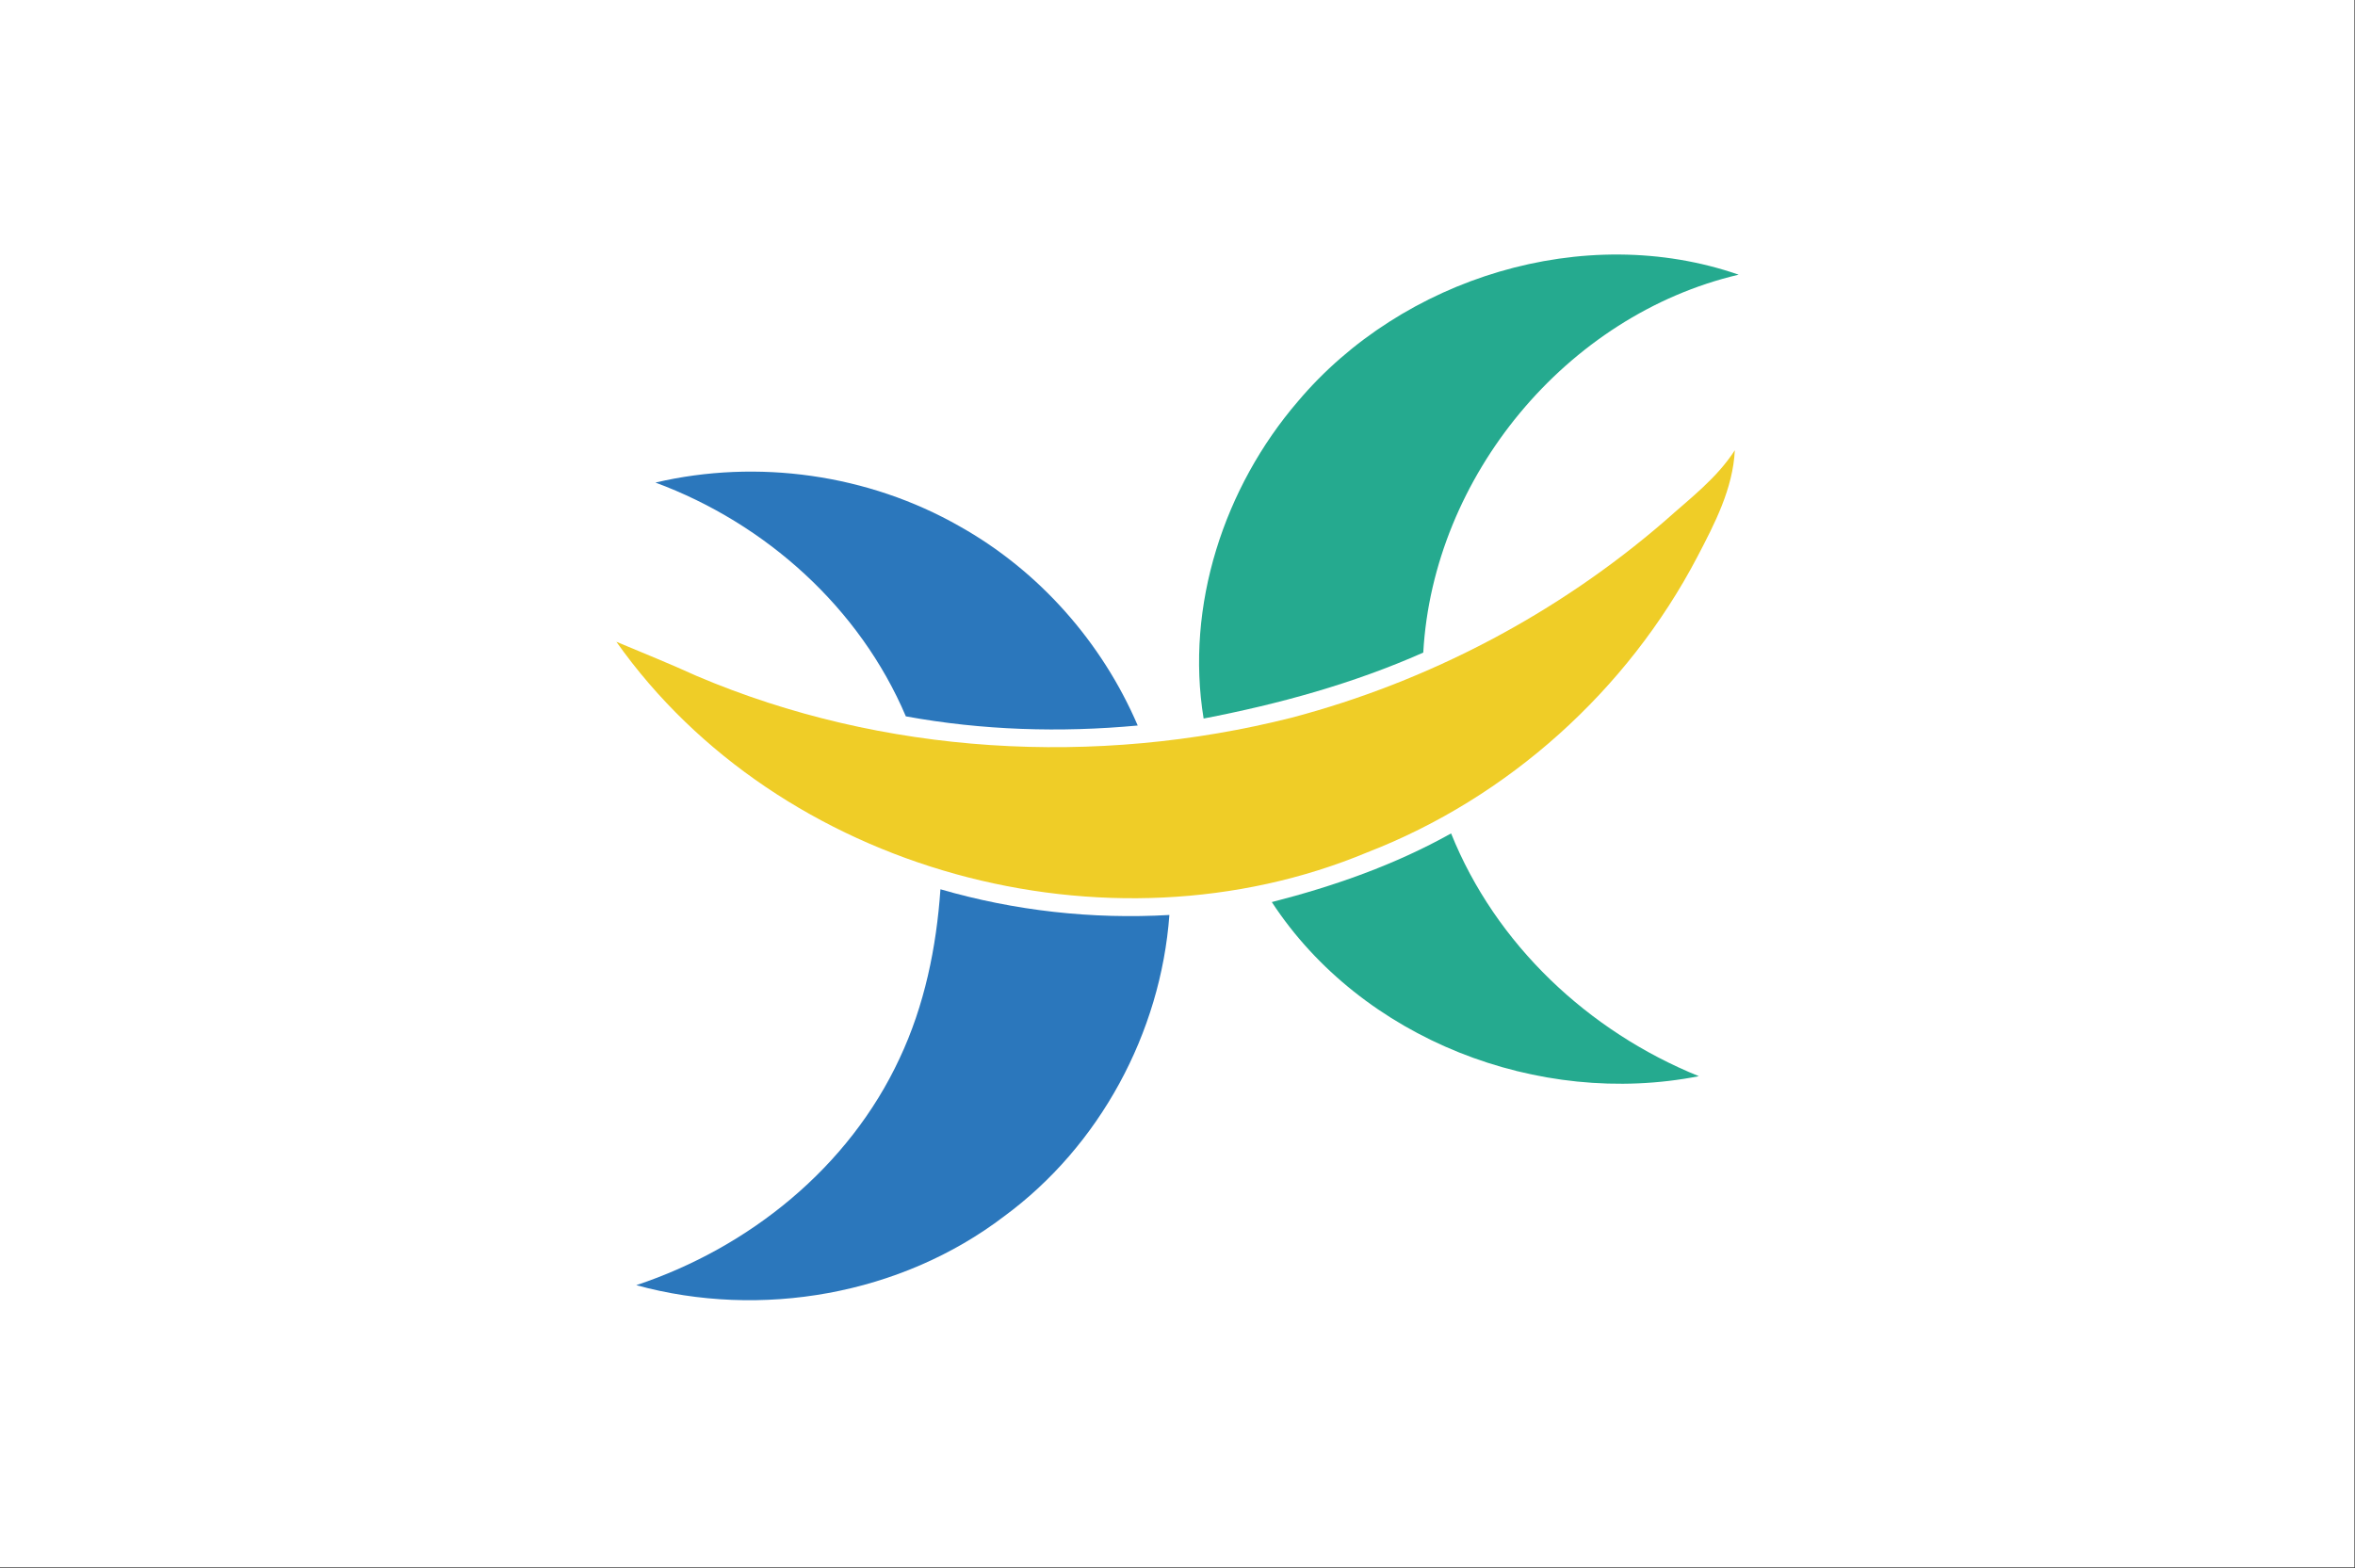 <?xml version="1.0" encoding="UTF-8" standalone="no"?>
<!-- Created with Inkscape (http://www.inkscape.org/) -->

<svg
   xmlns:dc="http://purl.org/dc/elements/1.1/"
   xmlns:cc="http://creativecommons.org/ns#"
   xmlns:rdf="http://www.w3.org/1999/02/22-rdf-syntax-ns#"
   xmlns:svg="http://www.w3.org/2000/svg"
   xmlns="http://www.w3.org/2000/svg"
   xmlns:sodipodi="http://sodipodi.sourceforge.net/DTD/sodipodi-0.dtd"
   xmlns:inkscape="http://www.inkscape.org/namespaces/inkscape"
   version="1.1"
   id="svg2"
   width="500"
   height="333"
   viewBox="0 0 500 333"
   sodipodi:docname="Flag of Hokuto, Hokkaido.svg"
   inkscape:version="0.92.3 (2405546, 2018-03-11)">
  <rect x="0" y="0" width="500" height="333" fill="#333333" stroke="none"/>
  <defs
     id="defs6" />
  <sodipodi:namedview
     pagecolor="#ffffff"
     bordercolor="#666666"
     borderopacity="1"
     objecttolerance="10"
     gridtolerance="10"
     guidetolerance="10"
     inkscape:pageopacity="0"
     inkscape:pageshadow="2"
     inkscape:window-width="1920"
     inkscape:window-height="1017"
     id="namedview4"
     showgrid="false"
     inkscape:zoom="2.272"
     inkscape:cx="210.74658"
     inkscape:cy="78.471835"
     inkscape:window-x="-8"
     inkscape:window-y="-8"
     inkscape:window-maximized="1"
     inkscape:current-layer="#ffffffff" />
  <g
     id="g851"
     transform="matrix(1.333,0,0,1.333,-237.333,-172)">
    <g
       id="#ffffffff"
       transform="matrix(2.107,0,0,1.936,178,129)">
      <path
         id="path817"
         d="M 0,0 H 178 V 129 H 0 V 0"
         inkscape:connector-curvature="0"
         style="opacity:1;fill:#ffffff"
         sodipodi:nodetypes="ccccc" />
    </g>
    <g
       id="#25aa8fff"
       transform="matrix(1.454,0,0,1.447,242.745,160.16)">
      <path
         id="path820"
         d="M 97.68,22.68 C 109.09,9.08 129.05,2.84 145.96,8.73 127.06,13.19 112.49,30.99 111.41,50.34 103.73,53.76 95.59,56.01 87.35,57.6 85.33,45.21 89.58,32.15 97.68,22.68 Z"
         inkscape:connector-curvature="0"
         style="opacity:1;fill:#25aa8f" />
      <path
         id="path822"
         d="m 94.82,77.81 c 6.82,-1.75 13.49,-4.1 19.64,-7.56 4.88,12.21 15.03,21.8 27.14,26.73 -17.55,3.47 -36.95,-4.07 -46.78,-19.17 z"
         inkscape:connector-curvature="0"
         style="opacity:1;fill:#25aa8f" />
    </g>
    <g
       id="#efcd27ff"
       transform="matrix(1.454,0,0,1.447,242.745,160.16)">
      <path
         id="path825"
         d="m 137.89,35.83 c 2.7,-2.43 5.67,-4.67 7.65,-7.77 -0.21,4.24 -2.2,8.07 -4.12,11.76 -7.64,14.67 -20.69,26.5 -36.13,32.51 -28.44,11.93 -64.43,2.18 -82.27,-23.18 2.94,1.24 5.89,2.43 8.79,3.76 20.41,8.73 43.71,10.04 65.17,4.6 15.05,-3.99 29.16,-11.46 40.91,-21.68 z"
         inkscape:connector-curvature="0"
         style="opacity:1;fill:#efcd27" />
    </g>
    <g
       id="#2b77bcff"
       transform="matrix(1.454,0,0,1.447,242.745,160.16)">
      <path
         id="path828"
         d="m 27.3,31.62 c 11.19,-2.64 23.33,-0.91 33.31,4.81 8.7,4.9 15.61,12.77 19.52,21.94 C 71.68,59.16 63.09,58.9 54.73,57.36 49.68,45.41 39.39,36.12 27.3,31.62 Z"
         inkscape:connector-curvature="0"
         style="opacity:1;fill:#2b77bc" />
      <path
         id="path830"
         d="m 58.52,76.4 c 8.12,2.37 16.63,3.32 25.08,2.83 -0.95,12.97 -7.63,25.45 -18.12,33.19 -11.29,8.64 -26.62,11.33 -40.28,7.57 C 37.6,115.85 48.5,107 54.04,95.03 56.78,89.19 58.08,82.8 58.52,76.4 Z"
         inkscape:connector-curvature="0"
         style="opacity:1;fill:#2b77bc" />
    </g>
  </g>
</svg>

